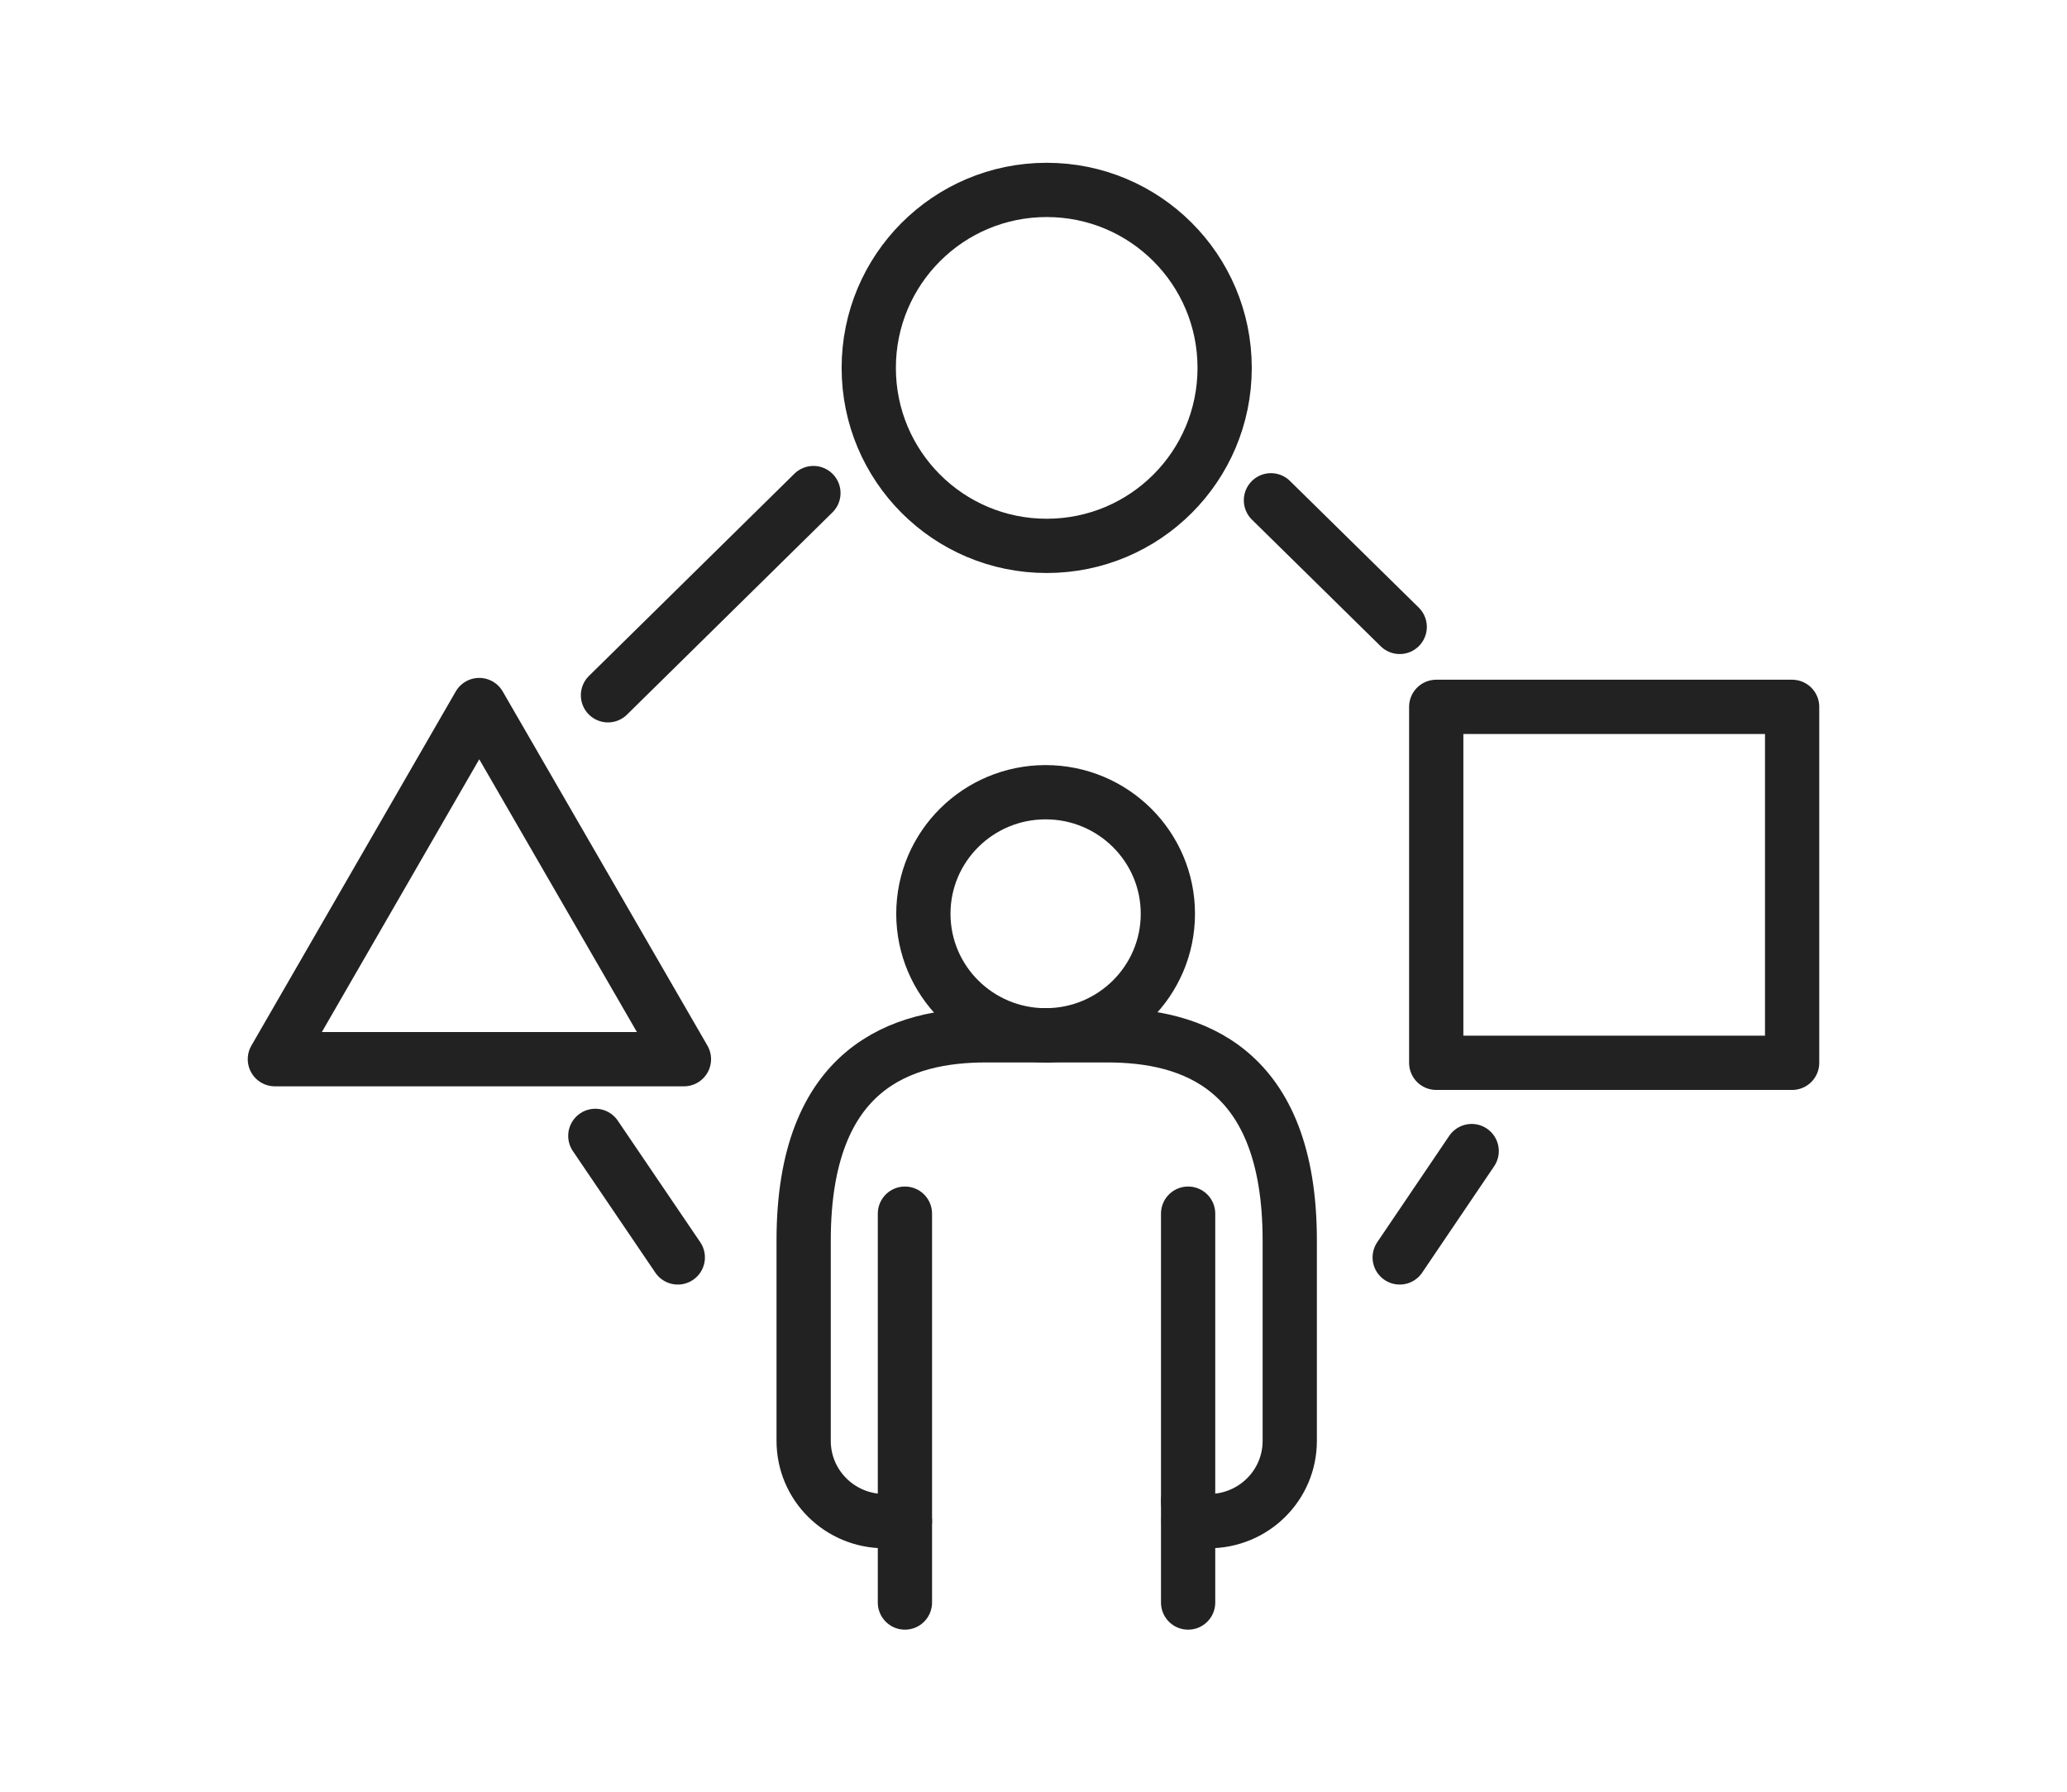 <?xml version="1.0" encoding="UTF-8"?>
<svg id="a" xmlns="http://www.w3.org/2000/svg" viewBox="0 0 57.15 49.54">
  <defs>
    <style>
      .cls-1 {
        fill: none;
        stroke: #222;
        stroke-linecap: round;
        stroke-linejoin: round;
        stroke-width: 1.5px;
      }
    </style>
  </defs>
  <g>
    <line class="cls-1" x1="16.46" y1="31.4" x2="18.74" y2="34.76"/>
    <line class="cls-1" x1="22.49" y1="13.63" x2="16.81" y2="19.22"/>
    <line class="cls-1" x1="38.7" y1="17.33" x2="35.14" y2="13.83"/>
    <line class="cls-1" x1="38.7" y1="34.76" x2="40.69" y2="31.82"/>
    <g>
      <ellipse class="cls-1" cx="28.91" cy="25.26" rx="3.38" ry="3.36"/>
      <line class="cls-1" x1="32.85" y1="33.55" x2="32.85" y2="44.3"/>
      <line class="cls-1" x1="25.02" y1="44.3" x2="25.02" y2="33.55"/>
      <line class="cls-1" x1="32.85" y1="41.5" x2="32.85" y2="41.5"/>
      <path class="cls-1" d="M28.94,28.62h-1.68c-2.31,0-5.04.87-5.04,5.67v5.54c0,1.23,1,2.22,2.24,2.22h.56"/>
      <path class="cls-1" d="M28.94,28.62h1.68c2.31,0,5.04.87,5.04,5.67v5.54c0,1.23-1,2.22-2.24,2.22h-.56"/>
    </g>
  </g>
  <g>
    <path class="cls-1" d="M28.94,15.09h0c-2.72,0-4.92-2.2-4.92-4.92h0c0-2.72,2.2-4.92,4.92-4.92h0c2.72,0,4.92,2.2,4.92,4.92h0c0,2.72-2.2,4.92-4.92,4.92Z"/>
    <rect class="cls-1" x="39.71" y="19.54" width="9.84" height="9.84"/>
    <polygon class="cls-1" points="13.25 19.49 7.6 29.28 18.91 29.28 13.25 19.49"/>
  </g>
</svg>
